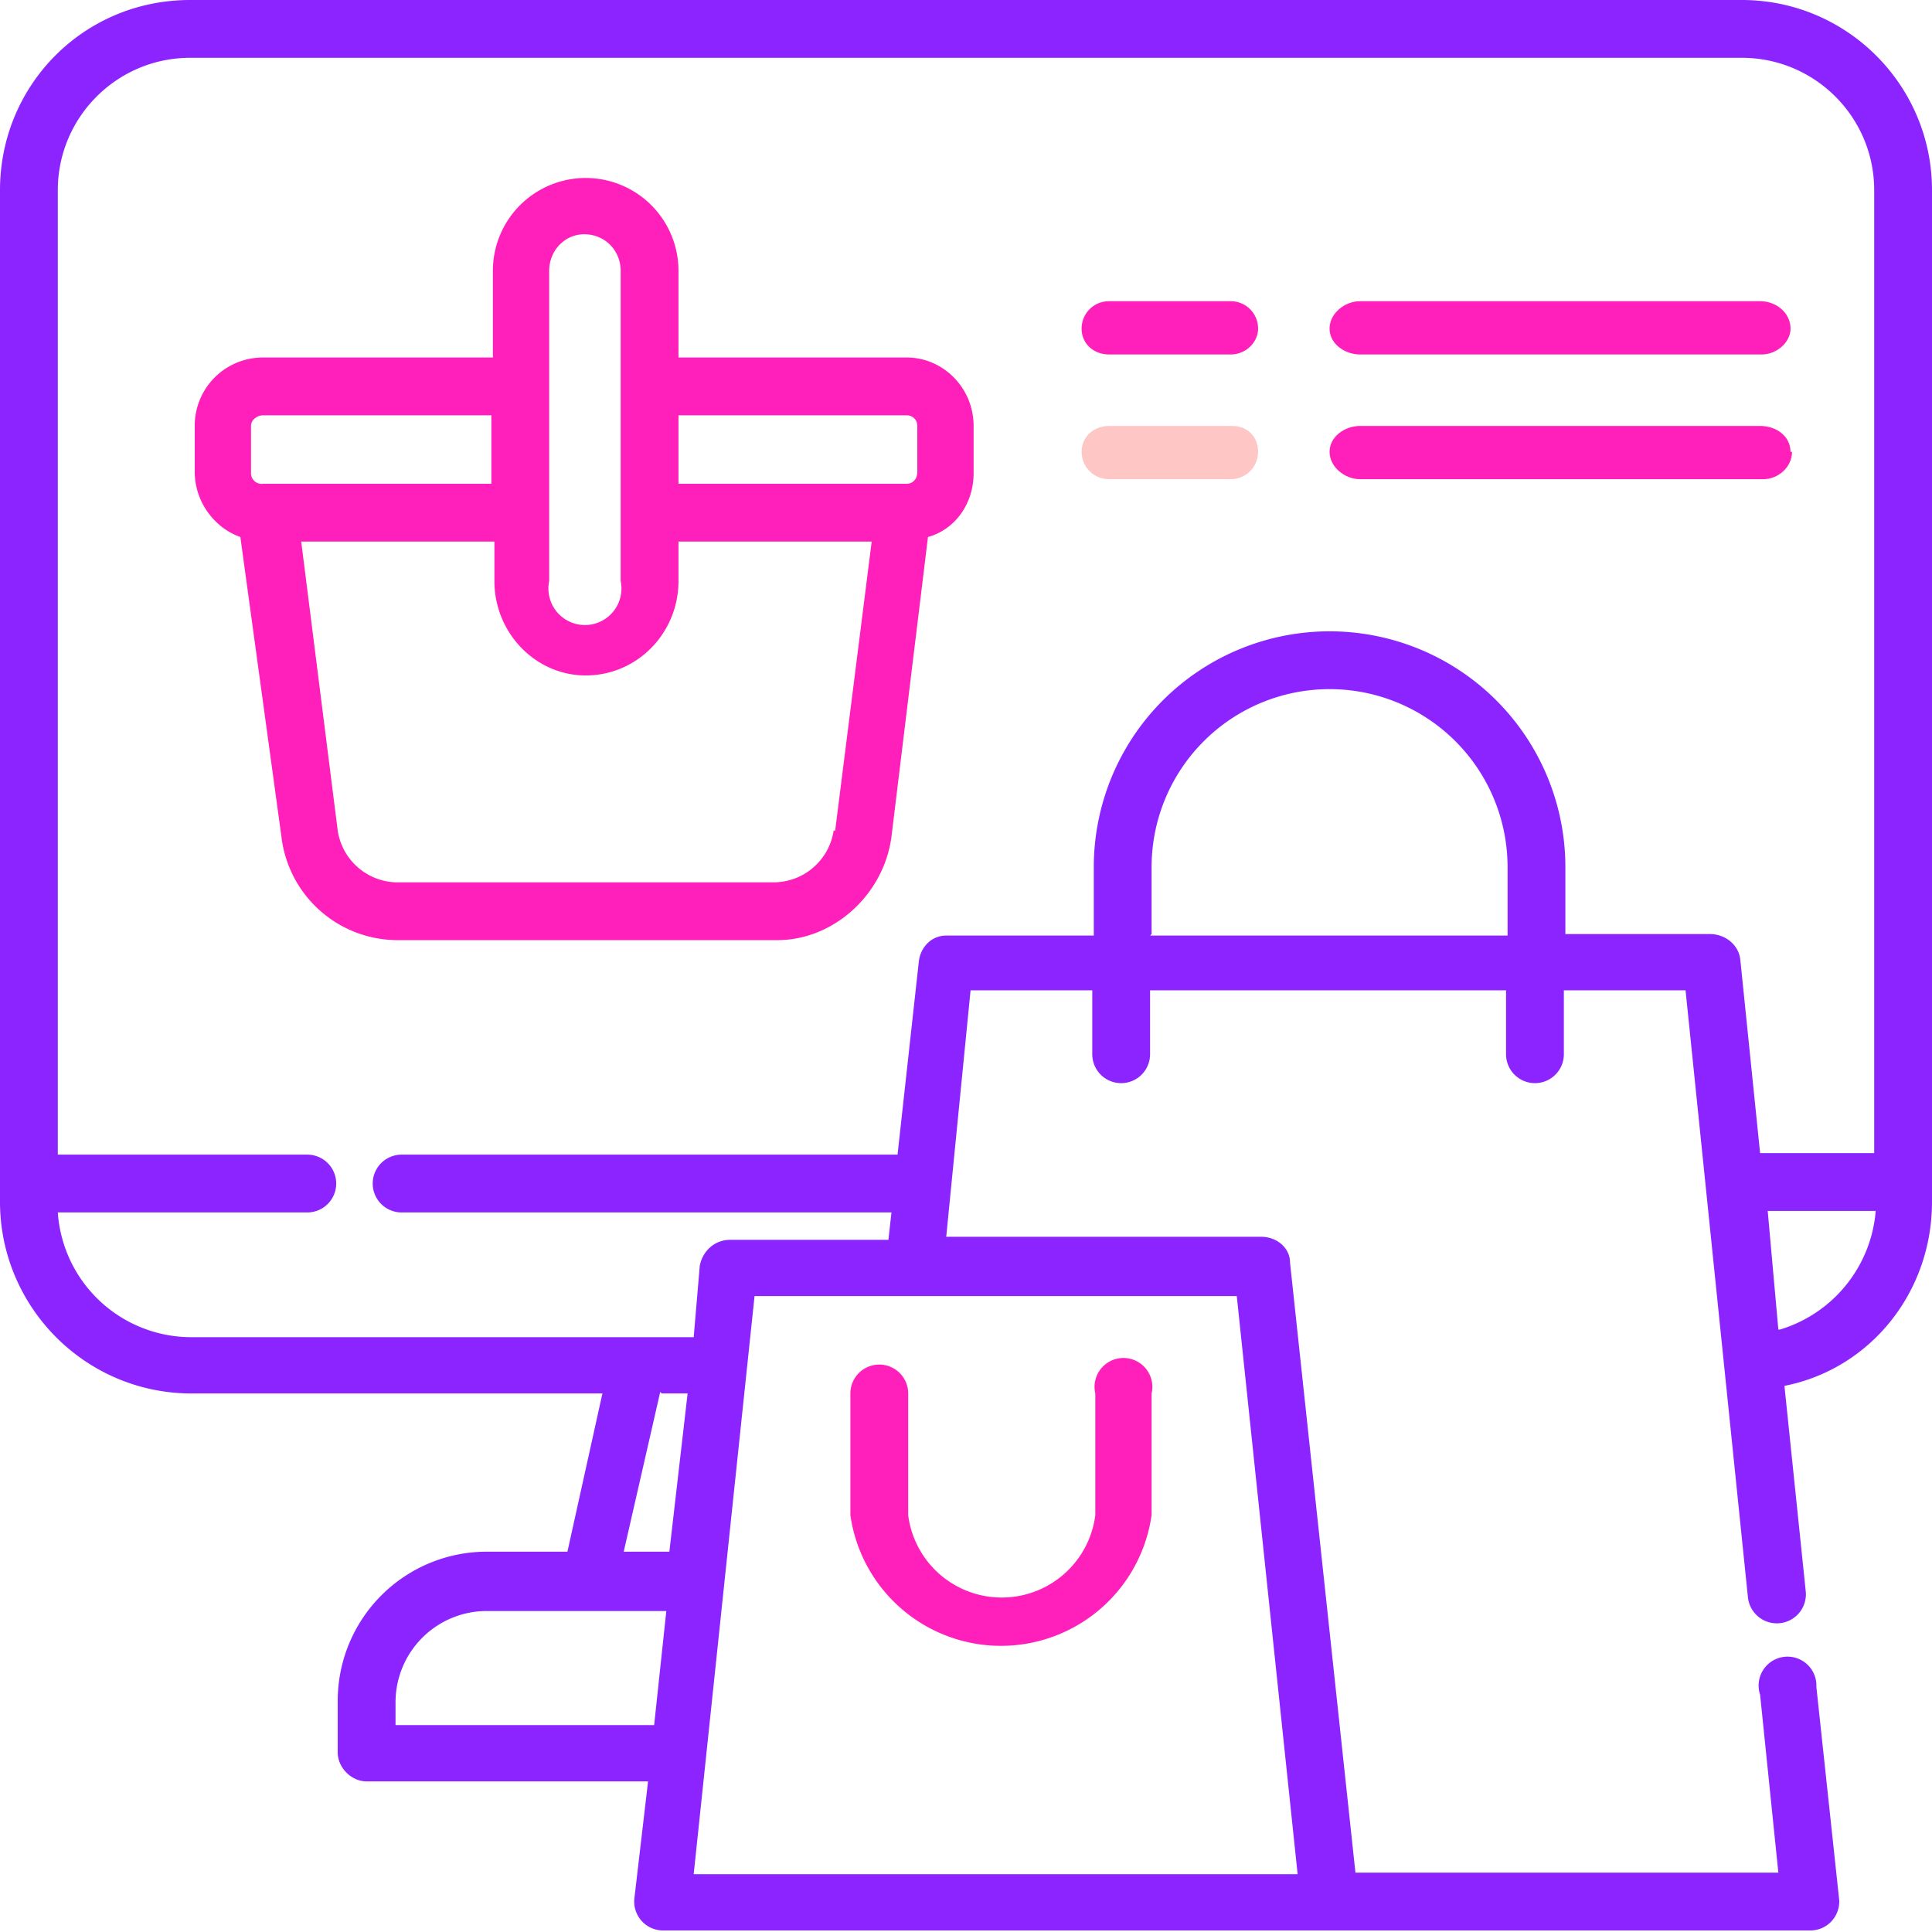 <svg xmlns="http://www.w3.org/2000/svg" width="127" height="127" viewBox="0 0 127 127"><defs/><g fill="none" fill-rule="nonzero"><path fill="#8C24FF" d="M114.5 0h-102C5.5 0 0 5.6 0 12.5V79c0 6.9 5.6 12.6 12.6 12.6h27L37.3 102h-5.3a9.8 9.8 0 00-9.8 9.8v3.4c0 1 .9 1.9 1.9 1.9h18.5l-.9 7.7a1.9 1.9 0 001.9 2.1h75.4a1.9 1.9 0 001.9-2l-1.5-14a1.9 1.9 0 10-3.7.5l1.2 11.7H89.1l-4.3-40.1c0-1-.9-1.7-1.9-1.7H62.2l1.6-16.2h8v4.2a1.9 1.9 0 103.8 0v-4.2H99v4.2a1.9 1.9 0 103.8 0v-4.2h8l4.1 39.9a1.9 1.9 0 103.8-.4l-1.4-13.5C122.9 90 127 85 127 79V12.5C127 5.6 121.4 0 114.5 0zm-71 91.6h1.7L44 102h-3l2.4-10.5zM26 113.4v-1.5a6 6 0 016-6h11.8l-.8 7.5h-17zm59.4 9.8H45.6l4-38h31.7l4 38zm-9.7-61.8V57a11.7 11.7 0 0123.4 0v4.5H75.6zm27.2 0V57a15.5 15.5 0 00-31 0v4.5h-9.7c-1 0-1.7.8-1.8 1.7l-1.4 12.7H26.4a1.9 1.9 0 000 3.8h32.2l-.2 1.8H48c-1 0-1.8.7-2 1.7l-.4 4.7h-33a8.8 8.8 0 01-8.8-8.2h16.4a1.9 1.9 0 000-3.8H3.8V12.5c0-4.8 3.9-8.7 8.7-8.7h102c4.8 0 8.7 3.9 8.7 8.7v63.3h-7.5l-1.3-12.7c-.1-1-1-1.7-2-1.7h-9.6zm14 26l-.7-7.8h7.1a8.9 8.9 0 01-6.3 7.8z"/><path fill="#FF1FBB" d="M59.6 23.5h-15v-5.7a6.1 6.1 0 00-12.2 0v5.7H17.3c-2.5 0-4.5 2-4.5 4.5v3c0 2 1.3 3.7 3 4.3L18.5 55a7.7 7.7 0 007.6 6.8h25c3.7 0 7-3 7.5-6.8L61 35.3c1.8-.5 3-2.2 3-4.2V28c0-2.5-2-4.5-4.4-4.5zm0 3.8c.4 0 .7.3.7.7v3c0 .5-.3.8-.7.8h-15v-4.5h15zm-23.5-9.5c0-1.3 1-2.4 2.3-2.4 1.4 0 2.4 1.1 2.4 2.4v20.4a2.4 2.4 0 11-4.7 0V17.8zM16.5 28c0-.4.4-.7.8-.7h15v4.5h-15a.7.7 0 01-.8-.7V28zm38.3 26.6a4 4 0 01-3.9 3.4H26a4 4 0 01-3.8-3.4l-2.4-19h12.7v2.6c0 3.4 2.7 6.2 6 6.2 3.4 0 6.1-2.8 6.1-6.2v-2.6h12.7l-2.4 19zM59.7 99.6v-8a1.9 1.9 0 10-3.8 0v8a10 10 0 0019.8 0v-8a1.9 1.9 0 10-3.7 0v8a6.2 6.2 0 01-12.3 0zM80.9 19.8h-8c-1 0-1.8.8-1.8 1.8s.8 1.7 1.8 1.7h8c1 0 1.8-.8 1.8-1.7 0-1-.8-1.8-1.8-1.8zM89.3 23.3h26.5c1 0 1.9-.8 1.9-1.7 0-1-.9-1.8-2-1.8H89.4c-1 0-2 .8-2 1.8s1 1.7 2 1.7z"/><path fill="#FFC6C6" d="M80.9 28h-8c-1 0-1.8.7-1.8 1.7s.8 1.8 1.8 1.8h8c1 0 1.8-.8 1.8-1.8S82 28 81 28z"/><path fill="#FF1FBB" d="M117.7 29.7c0-1-.9-1.7-2-1.7H89.4c-1 0-2 .7-2 1.7s1 1.8 2 1.8h26.5c1 0 1.9-.8 1.9-1.8z"/></g></svg>